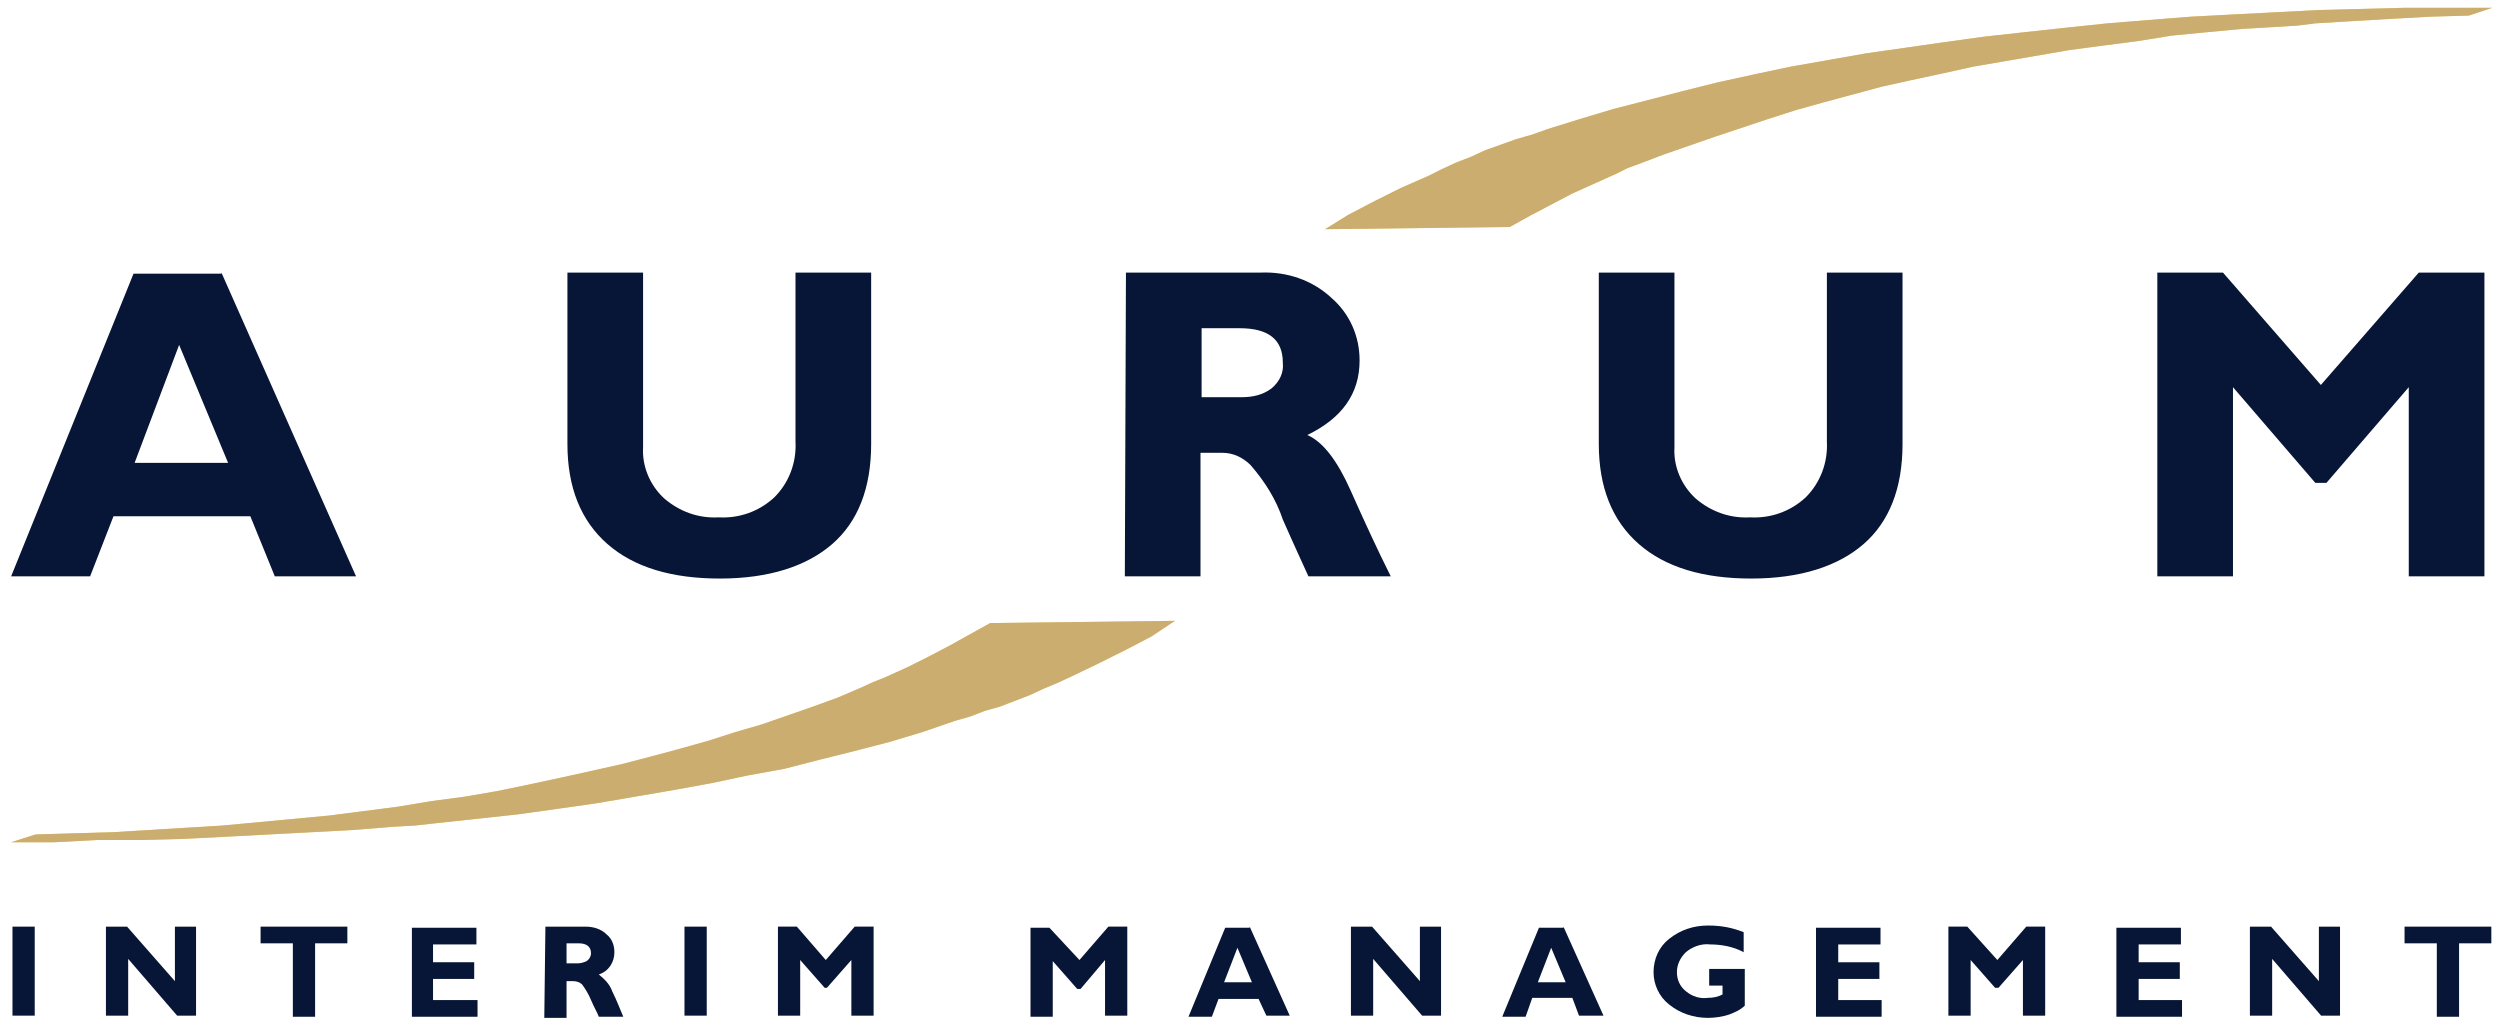 <?xml version="1.0" encoding="UTF-8"?> <svg xmlns="http://www.w3.org/2000/svg" xmlns:xlink="http://www.w3.org/1999/xlink" version="1.1" id="Ebene_1" x="0px" y="0px" viewBox="0 0 224.7 91.7" style="enable-background:new 0 0 224.7 91.7;" xml:space="preserve"> <style type="text/css"> .st0{fill-rule:evenodd;clip-rule:evenodd;fill:#F2D47A;} .st1{fill:#071636;} .st2{fill-rule:evenodd;clip-rule:evenodd;fill:#CBAD70;} </style> <g id="logo_aurum_interim" transform="translate(-6.5 -5.3)"> <path id="Path_23" class="st0" d="M125.6,25.9l2.1-1.3l2.3-1.2l1.2-0.6l1.2-0.6l2.5-1.1l1.2-0.6l1.3-0.6l1.3-0.5l1.3-0.6l1.4-0.5 l1.4-0.5l1.4-0.4l1.4-0.5l2.9-0.9l3-0.9l3.1-0.8l3.1-0.8l3.2-0.8l3.2-0.7l3.3-0.7l3.4-0.6l3.4-0.6l3.5-0.5l3.5-0.5l3.6-0.5l3.6-0.4 l3.7-0.4l1.9-0.2l1.9-0.2l3.7-0.3l3.8-0.3l3.8-0.2l3.9-0.2l3.8-0.2l3.9-0.1l3.9-0.1l3.9,0h3.9l-2.1,0.7l-3.5,0.1L221.3,7l-3.4,0.2 l-3.3,0.2l-1.6,0.2l-1.6,0.1L208,7.9l-3.2,0.3l-3.1,0.3L198.6,9l-3.1,0.4l-3,0.4l-2.9,0.5l-2.9,0.5l-2.9,0.5l-2.7,0.6l-2.8,0.6 l-2.7,0.6l-2.6,0.7l-2.6,0.7l-2.5,0.7l-2.5,0.8l-2.4,0.8l-2.4,0.8l-2.3,0.8l-2.3,0.8l-2.1,0.8l-1.1,0.4l-1,0.5l-2,0.9l-2,0.9 l-1.9,1l-1.9,1l-1.8,1"></path> <path id="Path_24" class="st0" d="M112.1,61.1l-2.1,1.4l-2.3,1.2l-1.2,0.6l-1.2,0.6l-2.5,1.2l-1.3,0.6l-1.2,0.5l-1.3,0.6l-1.3,0.5 l-1.3,0.5L95,69.2l-1.3,0.5l-1.4,0.4l-2.9,1L86.4,72l-3.1,0.8l-3.2,0.8L77,74.4L73.7,75l-3.3,0.7l-3.3,0.6l-3.5,0.6l-3.5,0.6 L56.6,78L53,78.5l-3.7,0.4l-3.7,0.4l-1.8,0.2L42,79.6l-3.8,0.3l-3.7,0.2l-3.8,0.2l-3.8,0.2L23,80.7l-3.9,0.1l-3.9,0L11.4,81H7.5 l2.2-0.7l3.4-0.1l3.5-0.1l3.3-0.2l3.3-0.2l1.7-0.1l1.6-0.1l3.2-0.3l3.2-0.3l3.2-0.3l3.1-0.4l3.1-0.4l3-0.5l3-0.4l2.9-0.5l2.9-0.6 l2.8-0.6l2.7-0.6l2.7-0.6l2.7-0.7l2.6-0.7l2.5-0.7l2.5-0.8l2.4-0.7l2.3-0.8l2.3-0.8l2.2-0.8l2.1-0.9l1.1-0.5l1-0.4l2-0.9l2-1l1.9-1 l1.8-1l1.8-1"></path> <path id="Path_25" class="st1" d="M26.4,29.8l12.1,27.3h-7.3L29,51.7H16.7l-2.1,5.4H7.5l11-27.2H26.4z M27,46.9l-4.4-10.6l-4,10.6 H27z"></path> <path id="Path_26" class="st1" d="M78,29.8h6.8v15.4c0,4-1.2,7-3.5,9s-5.7,3.1-10.1,3.1c-4.3,0-7.7-1-10.1-3.1s-3.6-5.1-3.6-9V29.8 h6.8v15.7c-0.1,1.7,0.6,3.4,1.9,4.6c1.4,1.2,3.1,1.8,4.9,1.7c1.8,0.1,3.6-0.5,5-1.8c1.3-1.3,2-3.1,1.9-5L78,29.8z"></path> <path id="Path_27" class="st1" d="M107.7,29.8h12.1c2.4-0.1,4.7,0.7,6.4,2.3c1.6,1.4,2.5,3.4,2.5,5.6c0,3-1.6,5.2-4.7,6.7 c1.4,0.6,2.7,2.3,3.9,5s2.4,5.3,3.6,7.7h-7.4c-0.4-0.9-1.2-2.6-2.3-5.1c-0.6-1.8-1.6-3.4-2.9-4.9c-0.7-0.7-1.6-1.1-2.5-1.1h-2v11.1 h-6.8L107.7,29.8L107.7,29.8z M114.5,34.8V41h3.6c1,0,1.9-0.2,2.7-0.8c0.7-0.6,1.1-1.4,1-2.3c0-2.1-1.3-3.1-3.9-3.1L114.5,34.8z"></path> <path id="Path_28" class="st1" d="M170.7,29.8h6.8v15.4c0,4-1.2,7-3.5,9s-5.7,3.1-10.1,3.1c-4.3,0-7.7-1-10.1-3.1s-3.6-5.1-3.6-9 V29.8h6.8v15.7c-0.1,1.7,0.6,3.4,1.9,4.6c1.4,1.2,3.1,1.8,4.9,1.7c1.8,0.1,3.6-0.5,5-1.8c1.3-1.3,2-3.1,1.9-5L170.7,29.8z"></path> <path id="Path_29" class="st1" d="M215.1,39.9l8.8-10.1h5.9v27.3h-6.8V40.1l-7.4,8.6h-1l-7.4-8.6v17h-6.8V29.8h5.9L215.1,39.9z"></path> <g id="Group_1" transform="translate(6.621 87.786)"> <path id="Path_30" class="st1" d="M3,0.8v8H1v-8H3z"></path> <path id="Path_31" class="st1" d="M17.5,0.8v8h-1.7l-4.4-5.1v5.1h-2v-8h1.9l4.3,4.9V0.8H17.5z"></path> <path id="Path_32" class="st1" d="M31.1,0.8v1.5h-2.9v6.6h-2V2.3h-2.9V0.8H31.1z"></path> <path id="Path_33" class="st1" d="M42.8,7.4v1.5h-5.9v-8h5.8v1.5h-3.9V4h3.7v1.5h-3.7v1.9L42.8,7.4L42.8,7.4z"></path> <path id="Path_34" class="st1" d="M48.9,0.8h3.6c0.7,0,1.4,0.2,1.9,0.7c0.5,0.4,0.7,1,0.7,1.6c0,0.9-0.5,1.7-1.4,2 c0.5,0.4,1,0.9,1.2,1.5c0.4,0.8,0.7,1.6,1,2.3h-2.2c-0.1-0.3-0.4-0.8-0.7-1.5c-0.2-0.5-0.5-1-0.8-1.4c-0.2-0.2-0.5-0.3-0.8-0.3 h-0.6v3.3h-2L48.9,0.8L48.9,0.8z M50.8,2.3v1.8h1c0.3,0,0.6-0.1,0.8-0.2C52.9,3.7,53,3.4,53,3.2c0-0.6-0.4-0.9-1.1-0.9L50.8,2.3 L50.8,2.3z"></path> <path id="Path_35" class="st1" d="M63.4,0.8v8h-2v-8H63.4z"></path> <path id="Path_36" class="st1" d="M74.1,3.8l2.6-3h1.7v8h-2v-5l-2.2,2.5H74l-2.2-2.5v5h-2v-8h1.7L74.1,3.8z"></path> <path id="Path_37" class="st1" d="M96.9,3.8l2.6-3h1.7v8h-2v-5L97,6.4h-0.3l-2.2-2.5v5h-2v-8h1.7L96.9,3.8z"></path> <path id="Path_38" class="st1" d="M112.2,0.8l3.6,8h-2.1L113,7.3h-3.6l-0.6,1.6h-2.1l3.3-8H112.2z M112.4,5.8l-1.3-3.1l-1.2,3.1 H112.4z"></path> <path id="Path_39" class="st1" d="M129.4,0.8v8h-1.7l-4.4-5.1v5.1h-2v-8h1.9l4.3,4.9V0.8H129.4z"></path> <path id="Path_40" class="st1" d="M140.4,0.8l3.6,8h-2.2l-0.6-1.6h-3.6L137,8.9h-2.1l3.3-8H140.4z M140.6,5.8l-1.3-3.1l-1.2,3.1 L140.6,5.8z"></path> <path id="Path_41" class="st1" d="M156.6,1.3v1.8c-0.9-0.5-2-0.7-3-0.7c-0.8-0.1-1.6,0.2-2.2,0.7c-0.5,0.5-0.8,1.1-0.8,1.8 c0,0.7,0.3,1.3,0.8,1.7c0.6,0.5,1.3,0.7,2,0.6c0.5,0,0.9-0.1,1.3-0.3V6.1h-1.2V4.6h3.2v3.3c-0.4,0.4-0.9,0.6-1.4,0.8 c-0.6,0.2-1.3,0.3-1.9,0.3c-1.3,0-2.5-0.4-3.5-1.2c-0.9-0.7-1.4-1.8-1.4-2.9c0-1.2,0.5-2.3,1.4-3c1-0.8,2.2-1.2,3.5-1.2 C154.6,0.7,155.6,0.9,156.6,1.3z"></path> <path id="Path_42" class="st1" d="M169,7.4v1.5h-5.9v-8h5.8v1.5h-3.8V4h3.7v1.5h-3.7v1.9L169,7.4L169,7.4z"></path> <path id="Path_43" class="st1" d="M179.4,3.8l2.6-3h1.7v8h-2v-5l-2.2,2.5h-0.3l-2.2-2.5v5h-2v-8h1.7L179.4,3.8z"></path> <path id="Path_44" class="st1" d="M196,7.4v1.5h-5.9v-8h5.8v1.5h-3.8V4h3.7v1.5h-3.7v1.9L196,7.4L196,7.4z"></path> <path id="Path_45" class="st1" d="M210.2,0.8v8h-1.7l-4.4-5.1v5.1h-2v-8h1.9l4.3,4.9V0.8H210.2z"></path> <path id="Path_46" class="st1" d="M223.8,0.8v1.5h-2.9v6.6h-2V2.3H216V0.8H223.8z"></path> </g> <path id="Path_85" class="st2" d="M125.6,25.9l2.1-1.3l2.3-1.2l1.2-0.6l1.2-0.6l2.5-1.1l1.2-0.6l1.3-0.6l1.3-0.5l1.3-0.6l1.4-0.5 l1.4-0.5l1.4-0.4l1.4-0.5l2.9-0.9l3-0.9l3.1-0.8l3.1-0.8l3.2-0.8l3.2-0.7l3.3-0.7l3.4-0.6l3.4-0.6l3.5-0.5l3.5-0.5l3.6-0.5l3.6-0.4 l3.7-0.4l1.9-0.2l1.9-0.2l3.7-0.3l3.8-0.3l3.8-0.2l3.9-0.2l3.8-0.2l3.9-0.1l3.9-0.1l3.9,0h3.9l-2.1,0.7l-3.5,0.1L221.3,7l-3.4,0.2 l-3.3,0.2l-1.6,0.2l-1.6,0.1L208,7.9l-3.2,0.3l-3.1,0.3L198.6,9l-3.1,0.4l-3,0.4l-2.9,0.5l-2.9,0.5l-2.9,0.5l-2.7,0.6l-2.8,0.6 l-2.7,0.6l-2.6,0.7l-2.6,0.7l-2.5,0.7l-2.5,0.8l-2.4,0.8l-2.4,0.8l-2.3,0.8l-2.3,0.8l-2.1,0.8l-1.1,0.4l-1,0.5l-2,0.9l-2,0.9 l-1.9,1l-1.9,1l-1.8,1"></path> <path id="Path_86" class="st2" d="M112.1,61.1l-2.1,1.4l-2.3,1.2l-1.2,0.6l-1.2,0.6l-2.5,1.2l-1.3,0.6l-1.2,0.5l-1.3,0.6l-1.3,0.5 l-1.3,0.5L95,69.2l-1.3,0.5l-1.4,0.4l-2.9,1L86.4,72l-3.1,0.8l-3.2,0.8L77,74.4L73.7,75l-3.3,0.7l-3.3,0.6l-3.5,0.6l-3.5,0.6 L56.6,78L53,78.5l-3.7,0.4l-3.7,0.4l-1.8,0.2L42,79.6l-3.8,0.3l-3.7,0.2l-3.8,0.2l-3.8,0.2L23,80.7l-3.9,0.1l-3.9,0L11.4,81H7.5 l2.2-0.7l3.4-0.1l3.5-0.1l3.3-0.2l3.3-0.2l1.7-0.1l1.6-0.1l3.2-0.3l3.2-0.3l3.2-0.3l3.1-0.4l3.1-0.4l3-0.5l3-0.4l2.9-0.5l2.9-0.6 l2.8-0.6l2.7-0.6l2.7-0.6l2.7-0.7l2.6-0.7l2.5-0.7l2.5-0.8l2.4-0.7l2.3-0.8l2.3-0.8l2.2-0.8l2.1-0.9l1.1-0.5l1-0.4l2-0.9l2-1l1.9-1 l1.8-1l1.8-1"></path> </g> </svg> 